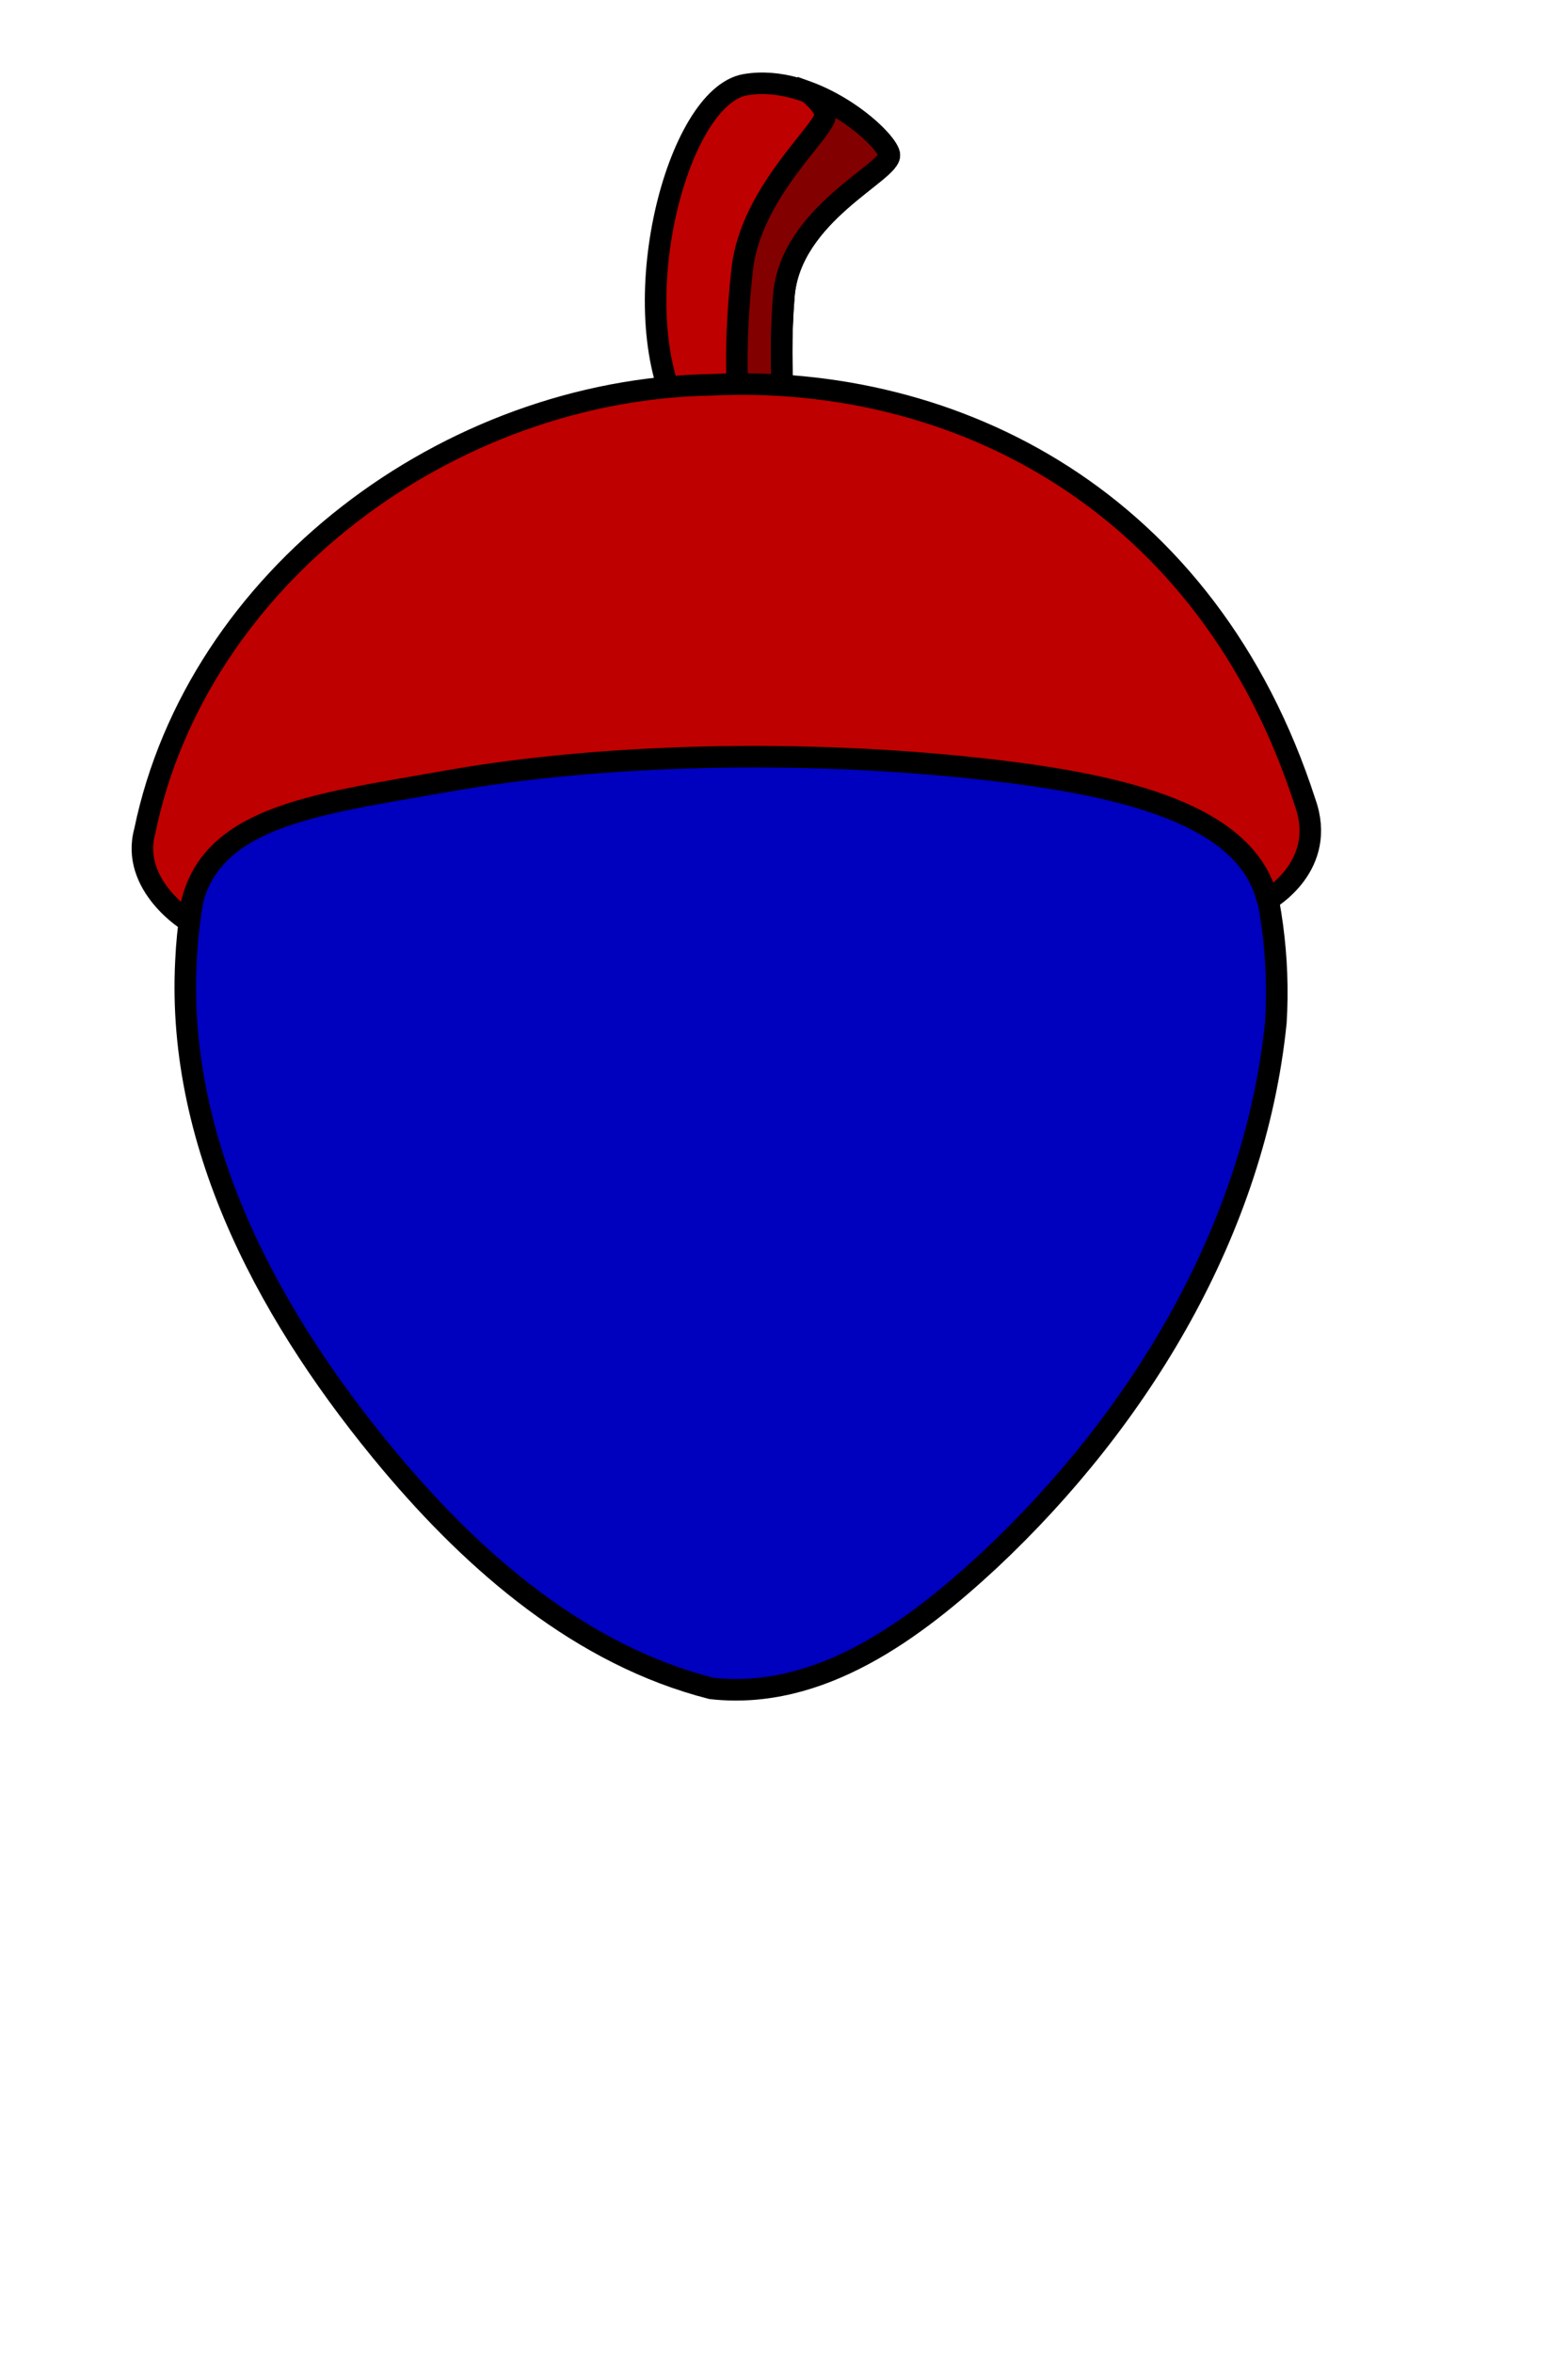 <?xml version="1.0"?><svg width="800" height="1200" xmlns="http://www.w3.org/2000/svg">
 <title>acorn with cap</title>
 <g>
  <title>Layer 1</title>
  <g id="svg_2">
   <path fill="#0000bf" fill-rule="nonzero" stroke="#000000" stroke-width="11" stroke-linecap="round" stroke-linejoin="round" stroke-miterlimit="4" id="path2383" d="m362.536,230.851c-137.449,1.755 -261.572,122.026 -267.656,259.343c-4.968,96.05 44.879,184.687 104.557,255.822c43.122,51.22 97.117,98.135 163.505,115.056c55.495,6.203 103.791,-30.051 142.216,-65.733c76.155,-71.495 135.025,-168.054 145.801,-273.94c8.174,-132.198 -90.89,-261.061 -221.435,-284.999c-21.917,-4.528 -44.518,-6.2 -66.987,-5.548z"/>
   <path fill="#bf0000" fill-rule="evenodd" stroke="#000000" stroke-width="11" stroke-miterlimit="4" id="path3239" d="m346.807,211.956c-29.335,-55.158 -1.448,-162.697 33.393,-168.734c34.842,-6.036 71.806,26.792 73.514,35.499c1.707,8.707 -50.385,30.063 -53.774,72.178c-3.388,42.115 1.756,69.825 1.756,69.825l-54.889,-8.769z"/>
   <path fill="#000000" fill-opacity="0.314" fill-rule="evenodd" stroke="#000000" stroke-width="11" stroke-miterlimit="4" id="path3263" d="m412.446,47.121c5.105,4.092 8.342,8.504 8.623,11.171c0.814,7.717 -37.885,39.057 -42.371,78.944c-4.486,39.886 -2.131,64.472 -2.131,64.472l-32.939,3.283c0.999,2.381 1.982,4.771 3.163,6.993l54.901,8.755c0,0 -5.154,-27.75 -1.765,-69.866c3.388,-42.115 55.48,-63.46 53.772,-72.167c-1.172,-5.975 -18.957,-23.245 -41.253,-31.585z"/>
   <path fill="#bf0000" fill-rule="nonzero" stroke="#000000" stroke-width="11" stroke-linecap="round" stroke-linejoin="round" stroke-miterlimit="4" id="path3201" d="m362.551,196.263c-134.252,2.411 -262.021,98.539 -288.676,227.561c-7.616,27.658 22.69,46.436 22.431,45.875c5.466,-53.238 62.064,-58.901 131.455,-71.243c84.868,-15.094 193.82,-16.466 286.996,-4.669c65.203,8.255 121.91,23.882 131.938,65.201c1.073,-0.582 30.697,-17.68 19.164,-49.808c-49.744,-153.938 -178.159,-218.982 -303.309,-212.917z"/>
  </g>
 </g>
</svg>